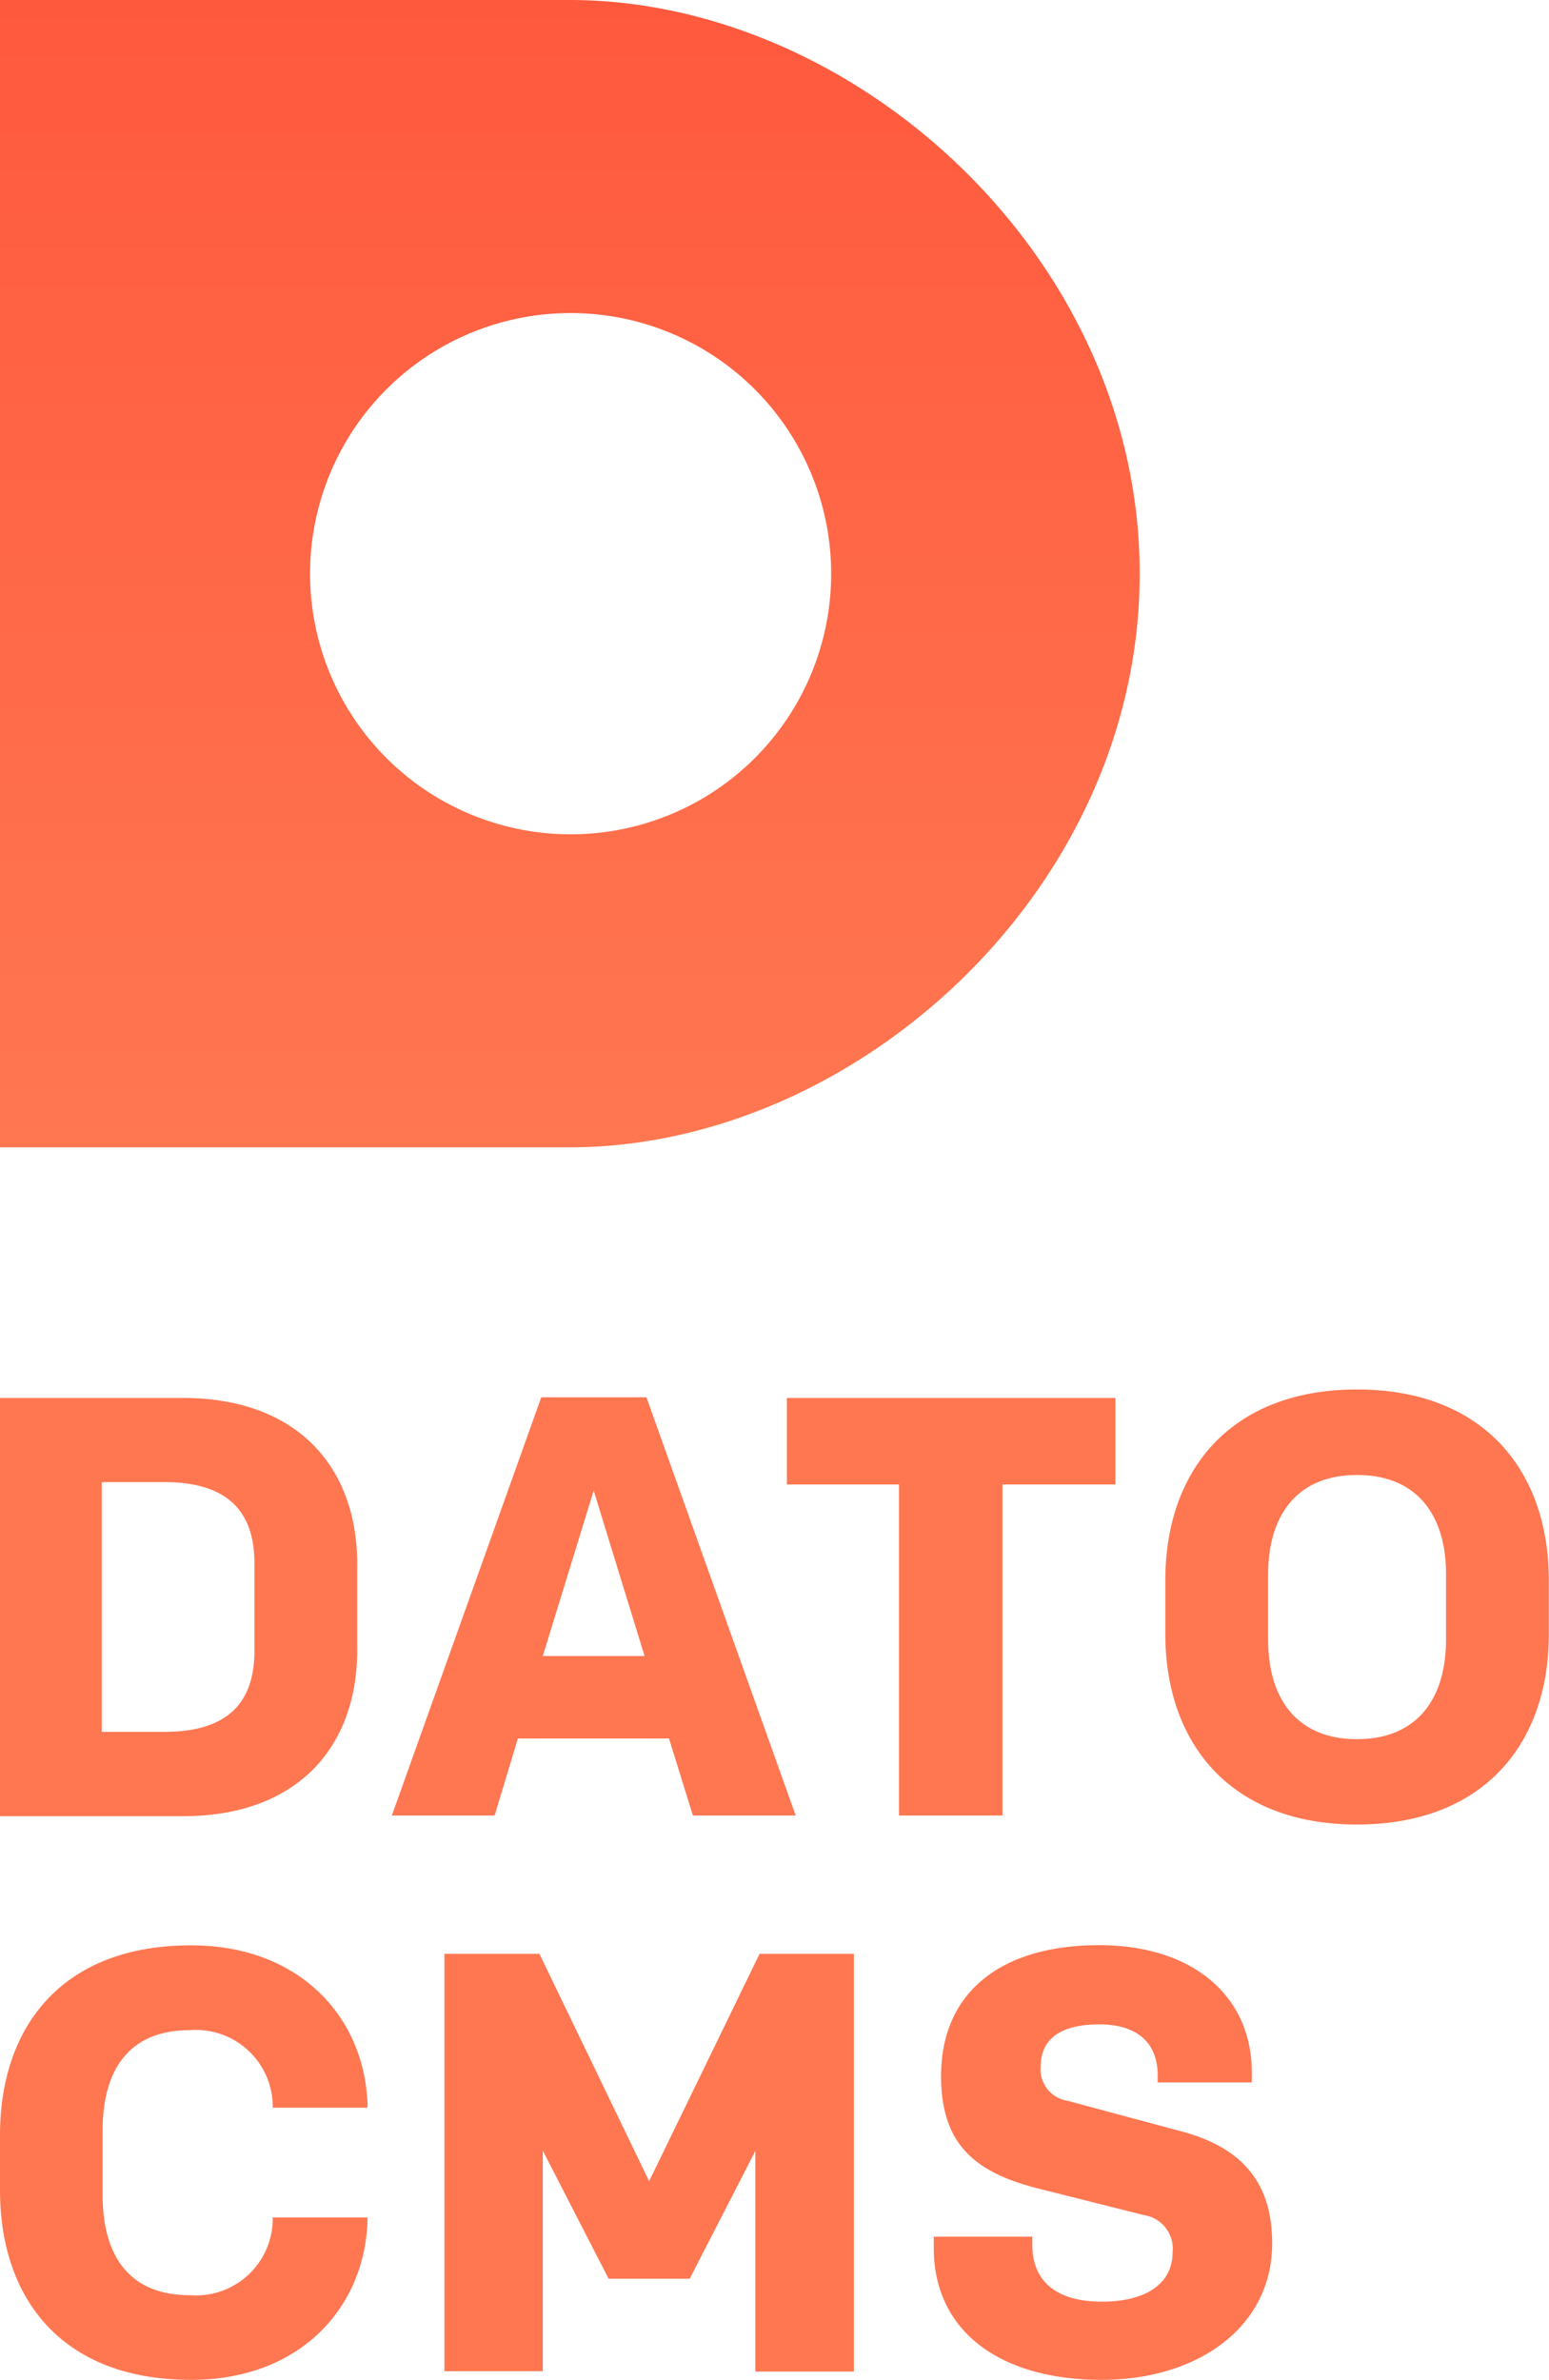 <?xml version="1.0" encoding="utf-8"?>
<svg xmlns="http://www.w3.org/2000/svg" xmlns:xlink="http://www.w3.org/1999/xlink" viewBox="0 0 91.32 140.26">
  <defs>
    <style>.cls-1{fill:url(#linear-gradient);}.cls-2{fill:#ff7751;}</style>
    <linearGradient id="linear-gradient" x1="33.59" y1="67.62" x2="33.59" gradientUnits="userSpaceOnUse">
      <stop offset="0" stop-color="#ff7751"/>
      <stop offset="1" stop-color="#ff593d"/>
    </linearGradient>
  </defs>
  <title>vertical_alt_2</title>
  <g id="Layer_2" data-name="Layer 2">
    <g id="Layer_1-2" data-name="Layer 1">
      <path class="cls-1" d="M33.59,0H0V67.62H33.59c16.8,0,33.6-15.14,33.6-33.81S50.39,0,33.59,0Zm0,49.17A15.36,15.36,0,1,1,49,33.81,15.35,15.35,0,0,1,33.59,49.17Z"/>
      <path class="cls-2" d="M10.78,82.39c6.79,0,10.28,4.12,10.28,9.79v5.07c0,5.67-3.49,9.79-10.28,9.79H0V82.39ZM15,92.14c0-3.13-1.65-4.79-5.32-4.79H6v14.72H9.68c3.67,0,5.32-1.65,5.32-4.78Zm24.44,10.32H30.53L29.16,107H23.1l8.81-24.65h6.2L46.91,107H40.85ZM32,97.6h6l-3-9.75ZM65.76,82.39v5.1H59.1V107H53V87.49H46.39v-5.1ZM80,107.53c-7.46,0-11.3-4.79-11.3-11.23V93.13c0-6.45,3.84-11.24,11.3-11.24s11.31,4.79,11.31,11.24V96.3C91.32,102.74,87.48,107.53,80,107.53Zm0-20.6c-3.52,0-5.24,2.36-5.24,5.88v3.81c0,3.52,1.72,5.88,5.24,5.88s5.25-2.36,5.25-5.88V92.81C85.26,89.29,83.53,86.93,80,86.93ZM11.19,135.27a4.53,4.53,0,0,0,4.89-4.58h5.59c-.07,5.21-3.9,9.57-10.41,9.57C3.66,140.26,0,135.48,0,129.08v-3.24c0-6.4,3.66-11.19,11.26-11.19,6.51,0,10.34,4.37,10.41,9.57H16.08a4.53,4.53,0,0,0-4.89-4.57c-3.66,0-5.14,2.43-5.14,5.91v3.8C6.05,132.84,7.53,135.27,11.19,135.27Zm33.59-20.12h5.56v24.62H44.53v-13l-3.87,7.53H35.88L32,126.75v13h-5.8V115.15H31.8l6.47,13.4Zm20.16,25.11c-5.91,0-9.89-2.81-9.89-7.77v-.67h5.81v.49c0,2.08,1.34,3.34,4.11,3.34,2.5,0,4.16-1,4.16-2.92a2,2,0,0,0-1.69-2.18L61.28,129c-3.83-.95-5.8-2.64-5.8-6.65,0-4.89,3.48-7.71,9.32-7.71,5.52,0,9,3,9,7.5v.59H68.25v-.42c0-1.65-.92-3-3.45-3-2.11,0-3.45.74-3.45,2.5a1.87,1.87,0,0,0,1.58,2l6.55,1.76c3.94,1,5.52,3.24,5.52,6.65C75,137.13,70.64,140.26,64.94,140.26Z"/>
    </g>
  </g>
</svg>